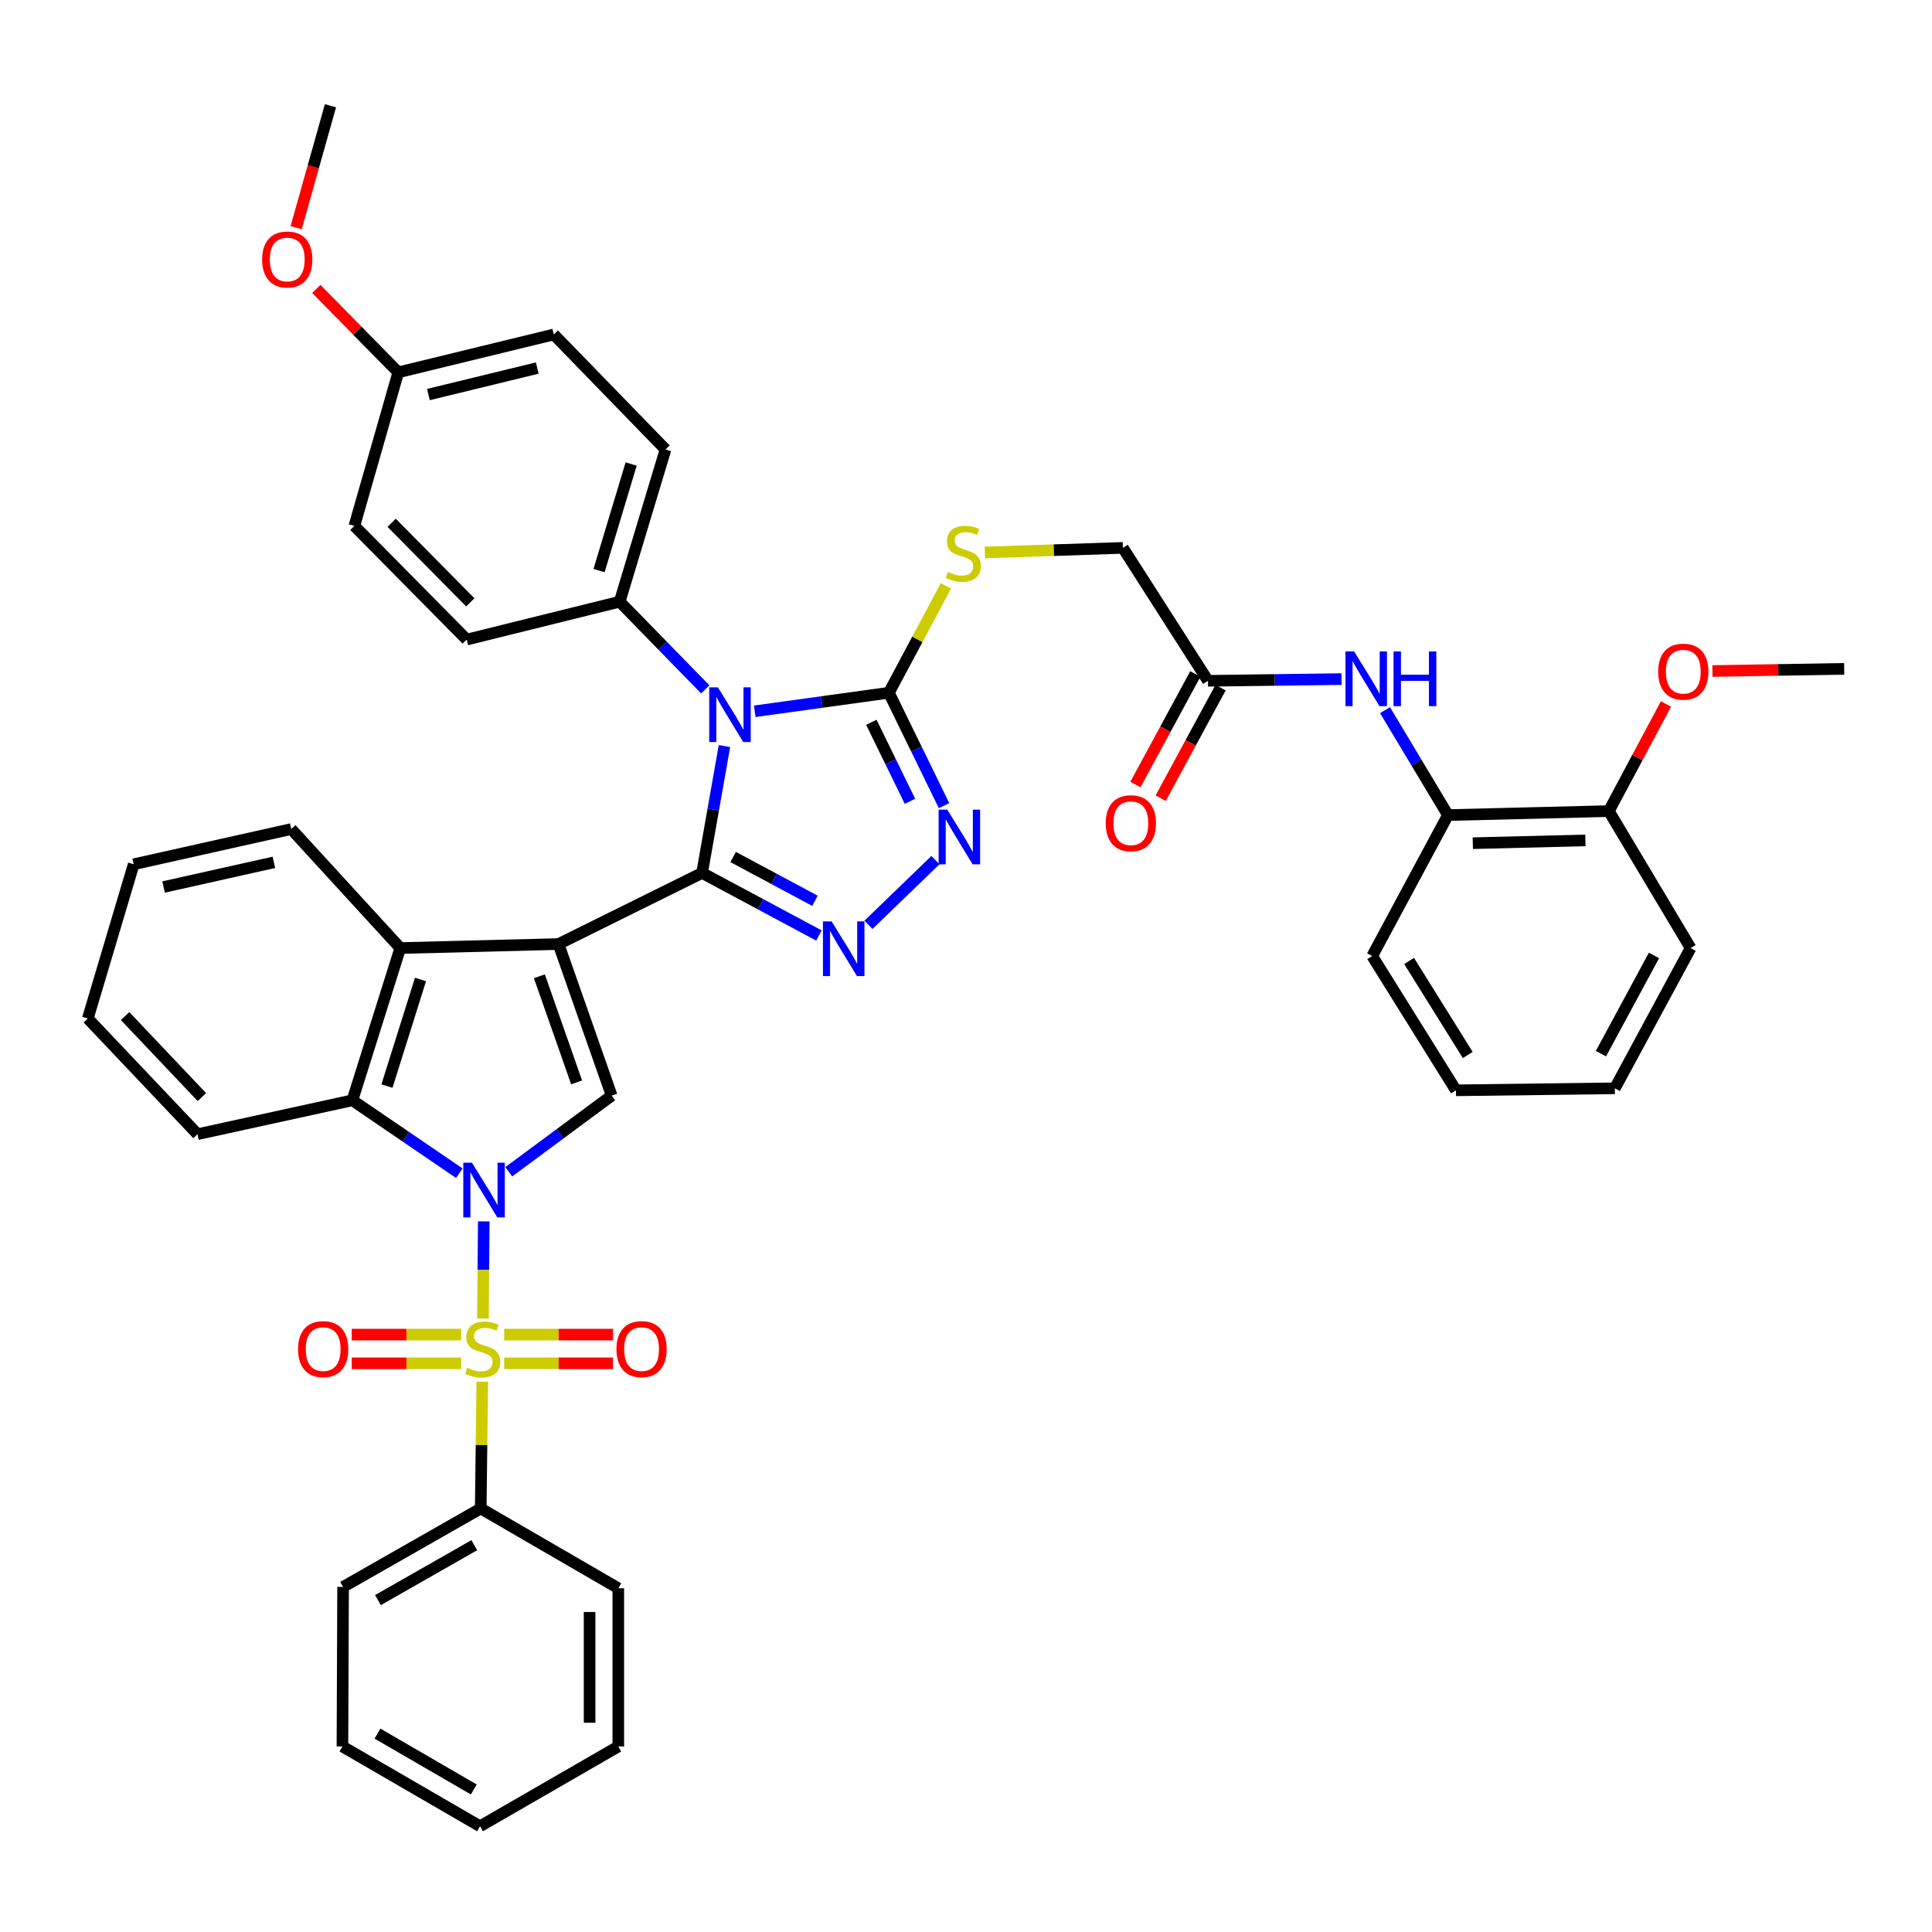 <?xml version='1.0' encoding='iso-8859-1'?>
<svg version='1.1' baseProfile='full'
              xmlns='http://www.w3.org/2000/svg'
                      xmlns:rdkit='http://www.rdkit.org/xml'
                      xmlns:xlink='http://www.w3.org/1999/xlink'
                  xml:space='preserve'
width='1000px' height='1000px' viewBox='0 0 1000 1000'>
<!-- END OF HEADER -->
<rect style='opacity:1.0;fill:#FFFFFF;stroke:none' width='1000' height='1000' x='0' y='0'> </rect>
<path class='bond-0' d='M 363.398,451.835 L 289.078,488.64' style='fill:none;fill-rule:evenodd;stroke:#000000;stroke-width:6px;stroke-linecap:butt;stroke-linejoin:miter;stroke-opacity:1' />
<path class='bond-3' d='M 363.398,451.835 L 369.186,419.001' style='fill:none;fill-rule:evenodd;stroke:#000000;stroke-width:6px;stroke-linecap:butt;stroke-linejoin:miter;stroke-opacity:1' />
<path class='bond-3' d='M 369.186,419.001 L 374.974,386.167' style='fill:none;fill-rule:evenodd;stroke:#0000FF;stroke-width:6px;stroke-linecap:butt;stroke-linejoin:miter;stroke-opacity:1' />
<path class='bond-4' d='M 363.398,451.835 L 393.637,468.021' style='fill:none;fill-rule:evenodd;stroke:#000000;stroke-width:6px;stroke-linecap:butt;stroke-linejoin:miter;stroke-opacity:1' />
<path class='bond-4' d='M 393.637,468.021 L 423.875,484.206' style='fill:none;fill-rule:evenodd;stroke:#0000FF;stroke-width:6px;stroke-linecap:butt;stroke-linejoin:miter;stroke-opacity:1' />
<path class='bond-4' d='M 379.482,443.589 L 400.649,454.919' style='fill:none;fill-rule:evenodd;stroke:#000000;stroke-width:6px;stroke-linecap:butt;stroke-linejoin:miter;stroke-opacity:1' />
<path class='bond-4' d='M 400.649,454.919 L 421.817,466.249' style='fill:none;fill-rule:evenodd;stroke:#0000FF;stroke-width:6px;stroke-linecap:butt;stroke-linejoin:miter;stroke-opacity:1' />
<path class='bond-5' d='M 289.078,488.64 L 316.603,567.087' style='fill:none;fill-rule:evenodd;stroke:#000000;stroke-width:6px;stroke-linecap:butt;stroke-linejoin:miter;stroke-opacity:1' />
<path class='bond-5' d='M 279.184,505.327 L 298.452,560.24' style='fill:none;fill-rule:evenodd;stroke:#000000;stroke-width:6px;stroke-linecap:butt;stroke-linejoin:miter;stroke-opacity:1' />
<path class='bond-8' d='M 289.078,488.64 L 207.188,490.712' style='fill:none;fill-rule:evenodd;stroke:#000000;stroke-width:6px;stroke-linecap:butt;stroke-linejoin:miter;stroke-opacity:1' />
<path class='bond-1' d='M 263.334,606.504 L 289.969,586.796' style='fill:none;fill-rule:evenodd;stroke:#0000FF;stroke-width:6px;stroke-linecap:butt;stroke-linejoin:miter;stroke-opacity:1' />
<path class='bond-1' d='M 289.969,586.796 L 316.603,567.087' style='fill:none;fill-rule:evenodd;stroke:#000000;stroke-width:6px;stroke-linecap:butt;stroke-linejoin:miter;stroke-opacity:1' />
<path class='bond-2' d='M 250.401,632.187 L 250.187,657.316' style='fill:none;fill-rule:evenodd;stroke:#0000FF;stroke-width:6px;stroke-linecap:butt;stroke-linejoin:miter;stroke-opacity:1' />
<path class='bond-2' d='M 250.187,657.316 L 249.972,682.445' style='fill:none;fill-rule:evenodd;stroke:#CCCC00;stroke-width:6px;stroke-linecap:butt;stroke-linejoin:miter;stroke-opacity:1' />
<path class='bond-44' d='M 237.738,607.243 L 210.066,588.379' style='fill:none;fill-rule:evenodd;stroke:#0000FF;stroke-width:6px;stroke-linecap:butt;stroke-linejoin:miter;stroke-opacity:1' />
<path class='bond-44' d='M 210.066,588.379 L 182.395,569.515' style='fill:none;fill-rule:evenodd;stroke:#000000;stroke-width:6px;stroke-linecap:butt;stroke-linejoin:miter;stroke-opacity:1' />
<path class='bond-13' d='M 238.694,690.786 L 210.375,690.786' style='fill:none;fill-rule:evenodd;stroke:#CCCC00;stroke-width:6px;stroke-linecap:butt;stroke-linejoin:miter;stroke-opacity:1' />
<path class='bond-13' d='M 210.375,690.786 L 182.056,690.786' style='fill:none;fill-rule:evenodd;stroke:#FF0000;stroke-width:6px;stroke-linecap:butt;stroke-linejoin:miter;stroke-opacity:1' />
<path class='bond-13' d='M 238.694,705.646 L 210.375,705.646' style='fill:none;fill-rule:evenodd;stroke:#CCCC00;stroke-width:6px;stroke-linecap:butt;stroke-linejoin:miter;stroke-opacity:1' />
<path class='bond-13' d='M 210.375,705.646 L 182.056,705.646' style='fill:none;fill-rule:evenodd;stroke:#FF0000;stroke-width:6px;stroke-linecap:butt;stroke-linejoin:miter;stroke-opacity:1' />
<path class='bond-14' d='M 260.974,705.646 L 289.136,705.646' style='fill:none;fill-rule:evenodd;stroke:#CCCC00;stroke-width:6px;stroke-linecap:butt;stroke-linejoin:miter;stroke-opacity:1' />
<path class='bond-14' d='M 289.136,705.646 L 317.297,705.646' style='fill:none;fill-rule:evenodd;stroke:#FF0000;stroke-width:6px;stroke-linecap:butt;stroke-linejoin:miter;stroke-opacity:1' />
<path class='bond-14' d='M 260.974,690.786 L 289.136,690.786' style='fill:none;fill-rule:evenodd;stroke:#CCCC00;stroke-width:6px;stroke-linecap:butt;stroke-linejoin:miter;stroke-opacity:1' />
<path class='bond-14' d='M 289.136,690.786 L 317.297,690.786' style='fill:none;fill-rule:evenodd;stroke:#FF0000;stroke-width:6px;stroke-linecap:butt;stroke-linejoin:miter;stroke-opacity:1' />
<path class='bond-15' d='M 249.629,715.16 L 249.226,747.972' style='fill:none;fill-rule:evenodd;stroke:#CCCC00;stroke-width:6px;stroke-linecap:butt;stroke-linejoin:miter;stroke-opacity:1' />
<path class='bond-15' d='M 249.226,747.972 L 248.822,780.783' style='fill:none;fill-rule:evenodd;stroke:#000000;stroke-width:6px;stroke-linecap:butt;stroke-linejoin:miter;stroke-opacity:1' />
<path class='bond-6' d='M 390.653,368.158 L 425.368,363.363' style='fill:none;fill-rule:evenodd;stroke:#0000FF;stroke-width:6px;stroke-linecap:butt;stroke-linejoin:miter;stroke-opacity:1' />
<path class='bond-6' d='M 425.368,363.363 L 460.083,358.568' style='fill:none;fill-rule:evenodd;stroke:#000000;stroke-width:6px;stroke-linecap:butt;stroke-linejoin:miter;stroke-opacity:1' />
<path class='bond-10' d='M 365.054,356.832 L 342.897,334.134' style='fill:none;fill-rule:evenodd;stroke:#0000FF;stroke-width:6px;stroke-linecap:butt;stroke-linejoin:miter;stroke-opacity:1' />
<path class='bond-10' d='M 342.897,334.134 L 320.739,311.435' style='fill:none;fill-rule:evenodd;stroke:#000000;stroke-width:6px;stroke-linecap:butt;stroke-linejoin:miter;stroke-opacity:1' />
<path class='bond-7' d='M 449.515,478.683 L 484.19,445.188' style='fill:none;fill-rule:evenodd;stroke:#0000FF;stroke-width:6px;stroke-linecap:butt;stroke-linejoin:miter;stroke-opacity:1' />
<path class='bond-12' d='M 460.083,358.568 L 474.837,330.908' style='fill:none;fill-rule:evenodd;stroke:#000000;stroke-width:6px;stroke-linecap:butt;stroke-linejoin:miter;stroke-opacity:1' />
<path class='bond-12' d='M 474.837,330.908 L 489.592,303.248' style='fill:none;fill-rule:evenodd;stroke:#CCCC00;stroke-width:6px;stroke-linecap:butt;stroke-linejoin:miter;stroke-opacity:1' />
<path class='bond-43' d='M 460.083,358.568 L 474.357,387.782' style='fill:none;fill-rule:evenodd;stroke:#000000;stroke-width:6px;stroke-linecap:butt;stroke-linejoin:miter;stroke-opacity:1' />
<path class='bond-43' d='M 474.357,387.782 L 488.632,416.997' style='fill:none;fill-rule:evenodd;stroke:#0000FF;stroke-width:6px;stroke-linecap:butt;stroke-linejoin:miter;stroke-opacity:1' />
<path class='bond-43' d='M 451.013,373.856 L 461.005,394.306' style='fill:none;fill-rule:evenodd;stroke:#000000;stroke-width:6px;stroke-linecap:butt;stroke-linejoin:miter;stroke-opacity:1' />
<path class='bond-43' d='M 461.005,394.306 L 470.997,414.757' style='fill:none;fill-rule:evenodd;stroke:#0000FF;stroke-width:6px;stroke-linecap:butt;stroke-linejoin:miter;stroke-opacity:1' />
<path class='bond-9' d='M 207.188,490.712 L 182.395,569.515' style='fill:none;fill-rule:evenodd;stroke:#000000;stroke-width:6px;stroke-linecap:butt;stroke-linejoin:miter;stroke-opacity:1' />
<path class='bond-9' d='M 217.644,506.992 L 200.29,562.154' style='fill:none;fill-rule:evenodd;stroke:#000000;stroke-width:6px;stroke-linecap:butt;stroke-linejoin:miter;stroke-opacity:1' />
<path class='bond-26' d='M 207.188,490.712 L 150.75,429.115' style='fill:none;fill-rule:evenodd;stroke:#000000;stroke-width:6px;stroke-linecap:butt;stroke-linejoin:miter;stroke-opacity:1' />
<path class='bond-27' d='M 182.395,569.515 L 102.23,587.059' style='fill:none;fill-rule:evenodd;stroke:#000000;stroke-width:6px;stroke-linecap:butt;stroke-linejoin:miter;stroke-opacity:1' />
<path class='bond-20' d='M 320.739,311.435 L 344.475,232.641' style='fill:none;fill-rule:evenodd;stroke:#000000;stroke-width:6px;stroke-linecap:butt;stroke-linejoin:miter;stroke-opacity:1' />
<path class='bond-20' d='M 310.071,295.33 L 326.686,240.174' style='fill:none;fill-rule:evenodd;stroke:#000000;stroke-width:6px;stroke-linecap:butt;stroke-linejoin:miter;stroke-opacity:1' />
<path class='bond-21' d='M 320.739,311.435 L 241.574,331.051' style='fill:none;fill-rule:evenodd;stroke:#000000;stroke-width:6px;stroke-linecap:butt;stroke-linejoin:miter;stroke-opacity:1' />
<path class='bond-11' d='M 694.361,351.507 L 659.802,351.945' style='fill:none;fill-rule:evenodd;stroke:#0000FF;stroke-width:6px;stroke-linecap:butt;stroke-linejoin:miter;stroke-opacity:1' />
<path class='bond-11' d='M 659.802,351.945 L 625.242,352.384' style='fill:none;fill-rule:evenodd;stroke:#000000;stroke-width:6px;stroke-linecap:butt;stroke-linejoin:miter;stroke-opacity:1' />
<path class='bond-17' d='M 716.875,367.561 L 733.168,394.726' style='fill:none;fill-rule:evenodd;stroke:#0000FF;stroke-width:6px;stroke-linecap:butt;stroke-linejoin:miter;stroke-opacity:1' />
<path class='bond-17' d='M 733.168,394.726 L 749.46,421.891' style='fill:none;fill-rule:evenodd;stroke:#000000;stroke-width:6px;stroke-linecap:butt;stroke-linejoin:miter;stroke-opacity:1' />
<path class='bond-22' d='M 509.767,285.951 L 545.486,284.765' style='fill:none;fill-rule:evenodd;stroke:#CCCC00;stroke-width:6px;stroke-linecap:butt;stroke-linejoin:miter;stroke-opacity:1' />
<path class='bond-22' d='M 545.486,284.765 L 581.205,283.58' style='fill:none;fill-rule:evenodd;stroke:#000000;stroke-width:6px;stroke-linecap:butt;stroke-linejoin:miter;stroke-opacity:1' />
<path class='bond-31' d='M 248.822,780.783 L 177.582,821.394' style='fill:none;fill-rule:evenodd;stroke:#000000;stroke-width:6px;stroke-linecap:butt;stroke-linejoin:miter;stroke-opacity:1' />
<path class='bond-31' d='M 245.496,799.785 L 195.628,828.213' style='fill:none;fill-rule:evenodd;stroke:#000000;stroke-width:6px;stroke-linecap:butt;stroke-linejoin:miter;stroke-opacity:1' />
<path class='bond-32' d='M 248.822,780.783 L 320.029,822.079' style='fill:none;fill-rule:evenodd;stroke:#000000;stroke-width:6px;stroke-linecap:butt;stroke-linejoin:miter;stroke-opacity:1' />
<path class='bond-16' d='M 625.242,352.384 L 581.205,283.58' style='fill:none;fill-rule:evenodd;stroke:#000000;stroke-width:6px;stroke-linecap:butt;stroke-linejoin:miter;stroke-opacity:1' />
<path class='bond-19' d='M 618.71,348.843 L 603.2,377.453' style='fill:none;fill-rule:evenodd;stroke:#000000;stroke-width:6px;stroke-linecap:butt;stroke-linejoin:miter;stroke-opacity:1' />
<path class='bond-19' d='M 603.2,377.453 L 587.691,406.064' style='fill:none;fill-rule:evenodd;stroke:#FF0000;stroke-width:6px;stroke-linecap:butt;stroke-linejoin:miter;stroke-opacity:1' />
<path class='bond-19' d='M 631.774,355.926 L 616.265,384.536' style='fill:none;fill-rule:evenodd;stroke:#000000;stroke-width:6px;stroke-linecap:butt;stroke-linejoin:miter;stroke-opacity:1' />
<path class='bond-19' d='M 616.265,384.536 L 600.755,413.146' style='fill:none;fill-rule:evenodd;stroke:#FF0000;stroke-width:6px;stroke-linecap:butt;stroke-linejoin:miter;stroke-opacity:1' />
<path class='bond-18' d='M 749.46,421.891 L 832.73,419.827' style='fill:none;fill-rule:evenodd;stroke:#000000;stroke-width:6px;stroke-linecap:butt;stroke-linejoin:miter;stroke-opacity:1' />
<path class='bond-18' d='M 762.319,436.437 L 820.607,434.993' style='fill:none;fill-rule:evenodd;stroke:#000000;stroke-width:6px;stroke-linecap:butt;stroke-linejoin:miter;stroke-opacity:1' />
<path class='bond-30' d='M 749.46,421.891 L 710.245,494.84' style='fill:none;fill-rule:evenodd;stroke:#000000;stroke-width:6px;stroke-linecap:butt;stroke-linejoin:miter;stroke-opacity:1' />
<path class='bond-28' d='M 832.73,419.827 L 847.517,392.103' style='fill:none;fill-rule:evenodd;stroke:#000000;stroke-width:6px;stroke-linecap:butt;stroke-linejoin:miter;stroke-opacity:1' />
<path class='bond-28' d='M 847.517,392.103 L 862.304,364.378' style='fill:none;fill-rule:evenodd;stroke:#FF0000;stroke-width:6px;stroke-linecap:butt;stroke-linejoin:miter;stroke-opacity:1' />
<path class='bond-33' d='M 832.73,419.827 L 875.058,490.712' style='fill:none;fill-rule:evenodd;stroke:#000000;stroke-width:6px;stroke-linecap:butt;stroke-linejoin:miter;stroke-opacity:1' />
<path class='bond-24' d='M 344.475,232.641 L 286.643,173.124' style='fill:none;fill-rule:evenodd;stroke:#000000;stroke-width:6px;stroke-linecap:butt;stroke-linejoin:miter;stroke-opacity:1' />
<path class='bond-25' d='M 241.574,331.051 L 183.419,272.211' style='fill:none;fill-rule:evenodd;stroke:#000000;stroke-width:6px;stroke-linecap:butt;stroke-linejoin:miter;stroke-opacity:1' />
<path class='bond-25' d='M 243.42,311.779 L 202.712,270.591' style='fill:none;fill-rule:evenodd;stroke:#000000;stroke-width:6px;stroke-linecap:butt;stroke-linejoin:miter;stroke-opacity:1' />
<path class='bond-23' d='M 206.148,192.723 L 183.419,272.211' style='fill:none;fill-rule:evenodd;stroke:#000000;stroke-width:6px;stroke-linecap:butt;stroke-linejoin:miter;stroke-opacity:1' />
<path class='bond-29' d='M 206.148,192.723 L 184.938,171.136' style='fill:none;fill-rule:evenodd;stroke:#000000;stroke-width:6px;stroke-linecap:butt;stroke-linejoin:miter;stroke-opacity:1' />
<path class='bond-29' d='M 184.938,171.136 L 163.728,149.548' style='fill:none;fill-rule:evenodd;stroke:#FF0000;stroke-width:6px;stroke-linecap:butt;stroke-linejoin:miter;stroke-opacity:1' />
<path class='bond-45' d='M 206.148,192.723 L 286.643,173.124' style='fill:none;fill-rule:evenodd;stroke:#000000;stroke-width:6px;stroke-linecap:butt;stroke-linejoin:miter;stroke-opacity:1' />
<path class='bond-45' d='M 221.737,204.222 L 278.084,190.503' style='fill:none;fill-rule:evenodd;stroke:#000000;stroke-width:6px;stroke-linecap:butt;stroke-linejoin:miter;stroke-opacity:1' />
<path class='bond-36' d='M 150.75,429.115 L 69.198,447.344' style='fill:none;fill-rule:evenodd;stroke:#000000;stroke-width:6px;stroke-linecap:butt;stroke-linejoin:miter;stroke-opacity:1' />
<path class='bond-36' d='M 141.759,446.352 L 84.673,459.112' style='fill:none;fill-rule:evenodd;stroke:#000000;stroke-width:6px;stroke-linecap:butt;stroke-linejoin:miter;stroke-opacity:1' />
<path class='bond-46' d='M 102.23,587.059 L 45.455,527.17' style='fill:none;fill-rule:evenodd;stroke:#000000;stroke-width:6px;stroke-linecap:butt;stroke-linejoin:miter;stroke-opacity:1' />
<path class='bond-46' d='M 104.499,567.851 L 64.755,525.929' style='fill:none;fill-rule:evenodd;stroke:#000000;stroke-width:6px;stroke-linecap:butt;stroke-linejoin:miter;stroke-opacity:1' />
<path class='bond-34' d='M 886.35,347.321 L 920.448,346.757' style='fill:none;fill-rule:evenodd;stroke:#FF0000;stroke-width:6px;stroke-linecap:butt;stroke-linejoin:miter;stroke-opacity:1' />
<path class='bond-34' d='M 920.448,346.757 L 954.545,346.192' style='fill:none;fill-rule:evenodd;stroke:#000000;stroke-width:6px;stroke-linecap:butt;stroke-linejoin:miter;stroke-opacity:1' />
<path class='bond-35' d='M 153.289,117.845 L 162.17,86.286' style='fill:none;fill-rule:evenodd;stroke:#FF0000;stroke-width:6px;stroke-linecap:butt;stroke-linejoin:miter;stroke-opacity:1' />
<path class='bond-35' d='M 162.17,86.286 L 171.052,54.726' style='fill:none;fill-rule:evenodd;stroke:#000000;stroke-width:6px;stroke-linecap:butt;stroke-linejoin:miter;stroke-opacity:1' />
<path class='bond-38' d='M 710.245,494.84 L 753.597,564.347' style='fill:none;fill-rule:evenodd;stroke:#000000;stroke-width:6px;stroke-linecap:butt;stroke-linejoin:miter;stroke-opacity:1' />
<path class='bond-38' d='M 729.357,497.402 L 759.703,546.056' style='fill:none;fill-rule:evenodd;stroke:#000000;stroke-width:6px;stroke-linecap:butt;stroke-linejoin:miter;stroke-opacity:1' />
<path class='bond-39' d='M 177.582,821.394 L 177.244,903.978' style='fill:none;fill-rule:evenodd;stroke:#000000;stroke-width:6px;stroke-linecap:butt;stroke-linejoin:miter;stroke-opacity:1' />
<path class='bond-40' d='M 320.029,822.079 L 320.029,903.978' style='fill:none;fill-rule:evenodd;stroke:#000000;stroke-width:6px;stroke-linecap:butt;stroke-linejoin:miter;stroke-opacity:1' />
<path class='bond-40' d='M 305.169,834.364 L 305.169,891.693' style='fill:none;fill-rule:evenodd;stroke:#000000;stroke-width:6px;stroke-linecap:butt;stroke-linejoin:miter;stroke-opacity:1' />
<path class='bond-48' d='M 875.058,490.712 L 835.842,563.306' style='fill:none;fill-rule:evenodd;stroke:#000000;stroke-width:6px;stroke-linecap:butt;stroke-linejoin:miter;stroke-opacity:1' />
<path class='bond-48' d='M 856.1,494.538 L 828.65,545.354' style='fill:none;fill-rule:evenodd;stroke:#000000;stroke-width:6px;stroke-linecap:butt;stroke-linejoin:miter;stroke-opacity:1' />
<path class='bond-37' d='M 69.198,447.344 L 45.455,527.17' style='fill:none;fill-rule:evenodd;stroke:#000000;stroke-width:6px;stroke-linecap:butt;stroke-linejoin:miter;stroke-opacity:1' />
<path class='bond-41' d='M 753.597,564.347 L 835.842,563.306' style='fill:none;fill-rule:evenodd;stroke:#000000;stroke-width:6px;stroke-linecap:butt;stroke-linejoin:miter;stroke-opacity:1' />
<path class='bond-47' d='M 177.244,903.978 L 248.467,945.274' style='fill:none;fill-rule:evenodd;stroke:#000000;stroke-width:6px;stroke-linecap:butt;stroke-linejoin:miter;stroke-opacity:1' />
<path class='bond-47' d='M 195.381,897.316 L 245.238,926.224' style='fill:none;fill-rule:evenodd;stroke:#000000;stroke-width:6px;stroke-linecap:butt;stroke-linejoin:miter;stroke-opacity:1' />
<path class='bond-42' d='M 320.029,903.978 L 248.467,945.274' style='fill:none;fill-rule:evenodd;stroke:#000000;stroke-width:6px;stroke-linecap:butt;stroke-linejoin:miter;stroke-opacity:1' />
<path  class='atom-2' d='M 244.28 601.811
L 253.56 616.811
Q 254.48 618.291, 255.96 620.971
Q 257.44 623.651, 257.52 623.811
L 257.52 601.811
L 261.28 601.811
L 261.28 630.131
L 257.4 630.131
L 247.44 613.731
Q 246.28 611.811, 245.04 609.611
Q 243.84 607.411, 243.48 606.731
L 243.48 630.131
L 239.8 630.131
L 239.8 601.811
L 244.28 601.811
' fill='#0000FF'/>
<path  class='atom-3' d='M 241.838 707.936
Q 242.158 708.056, 243.478 708.616
Q 244.798 709.176, 246.238 709.536
Q 247.718 709.856, 249.158 709.856
Q 251.838 709.856, 253.398 708.576
Q 254.958 707.256, 254.958 704.976
Q 254.958 703.416, 254.158 702.456
Q 253.398 701.496, 252.198 700.976
Q 250.998 700.456, 248.998 699.856
Q 246.478 699.096, 244.958 698.376
Q 243.478 697.656, 242.398 696.136
Q 241.358 694.616, 241.358 692.056
Q 241.358 688.496, 243.758 686.296
Q 246.198 684.096, 250.998 684.096
Q 254.278 684.096, 257.998 685.656
L 257.078 688.736
Q 253.678 687.336, 251.118 687.336
Q 248.358 687.336, 246.838 688.496
Q 245.318 689.616, 245.358 691.576
Q 245.358 693.096, 246.118 694.016
Q 246.918 694.936, 248.038 695.456
Q 249.198 695.976, 251.118 696.576
Q 253.678 697.376, 255.198 698.176
Q 256.718 698.976, 257.798 700.616
Q 258.918 702.216, 258.918 704.976
Q 258.918 708.896, 256.278 711.016
Q 253.678 713.096, 249.318 713.096
Q 246.798 713.096, 244.878 712.536
Q 242.998 712.016, 240.758 711.096
L 241.838 707.936
' fill='#CCCC00'/>
<path  class='atom-4' d='M 371.577 355.768
L 380.857 370.768
Q 381.777 372.248, 383.257 374.928
Q 384.737 377.608, 384.817 377.768
L 384.817 355.768
L 388.577 355.768
L 388.577 384.088
L 384.697 384.088
L 374.737 367.688
Q 373.577 365.768, 372.337 363.568
Q 371.137 361.368, 370.777 360.688
L 370.777 384.088
L 367.097 384.088
L 367.097 355.768
L 371.577 355.768
' fill='#0000FF'/>
<path  class='atom-5' d='M 430.434 476.907
L 439.714 491.907
Q 440.634 493.387, 442.114 496.067
Q 443.594 498.747, 443.674 498.907
L 443.674 476.907
L 447.434 476.907
L 447.434 505.227
L 443.554 505.227
L 433.594 488.827
Q 432.434 486.907, 431.194 484.707
Q 429.994 482.507, 429.634 481.827
L 429.634 505.227
L 425.954 505.227
L 425.954 476.907
L 430.434 476.907
' fill='#0000FF'/>
<path  class='atom-8' d='M 490.306 419.074
L 499.586 434.074
Q 500.506 435.554, 501.986 438.234
Q 503.466 440.914, 503.546 441.074
L 503.546 419.074
L 507.306 419.074
L 507.306 447.394
L 503.426 447.394
L 493.466 430.994
Q 492.306 429.074, 491.066 426.874
Q 489.866 424.674, 489.506 423.994
L 489.506 447.394
L 485.826 447.394
L 485.826 419.074
L 490.306 419.074
' fill='#0000FF'/>
<path  class='atom-12' d='M 700.889 337.184
L 710.169 352.184
Q 711.089 353.664, 712.569 356.344
Q 714.049 359.024, 714.129 359.184
L 714.129 337.184
L 717.889 337.184
L 717.889 365.504
L 714.009 365.504
L 704.049 349.104
Q 702.889 347.184, 701.649 344.984
Q 700.449 342.784, 700.089 342.104
L 700.089 365.504
L 696.409 365.504
L 696.409 337.184
L 700.889 337.184
' fill='#0000FF'/>
<path  class='atom-12' d='M 721.289 337.184
L 725.129 337.184
L 725.129 349.224
L 739.609 349.224
L 739.609 337.184
L 743.449 337.184
L 743.449 365.504
L 739.609 365.504
L 739.609 352.424
L 725.129 352.424
L 725.129 365.504
L 721.289 365.504
L 721.289 337.184
' fill='#0000FF'/>
<path  class='atom-13' d='M 490.621 296.041
Q 490.941 296.161, 492.261 296.721
Q 493.581 297.281, 495.021 297.641
Q 496.501 297.961, 497.941 297.961
Q 500.621 297.961, 502.181 296.681
Q 503.741 295.361, 503.741 293.081
Q 503.741 291.521, 502.941 290.561
Q 502.181 289.601, 500.981 289.081
Q 499.781 288.561, 497.781 287.961
Q 495.261 287.201, 493.741 286.481
Q 492.261 285.761, 491.181 284.241
Q 490.141 282.721, 490.141 280.161
Q 490.141 276.601, 492.541 274.401
Q 494.981 272.201, 499.781 272.201
Q 503.061 272.201, 506.781 273.761
L 505.861 276.841
Q 502.461 275.441, 499.901 275.441
Q 497.141 275.441, 495.621 276.601
Q 494.101 277.721, 494.141 279.681
Q 494.141 281.201, 494.901 282.121
Q 495.701 283.041, 496.821 283.561
Q 497.981 284.081, 499.901 284.681
Q 502.461 285.481, 503.981 286.281
Q 505.501 287.081, 506.581 288.721
Q 507.701 290.321, 507.701 293.081
Q 507.701 297.001, 505.061 299.121
Q 502.461 301.201, 498.101 301.201
Q 495.581 301.201, 493.661 300.641
Q 491.781 300.121, 489.541 299.201
L 490.621 296.041
' fill='#CCCC00'/>
<path  class='atom-14' d='M 154.27 698.296
Q 154.27 691.496, 157.63 687.696
Q 160.99 683.896, 167.27 683.896
Q 173.55 683.896, 176.91 687.696
Q 180.27 691.496, 180.27 698.296
Q 180.27 705.176, 176.87 709.096
Q 173.47 712.976, 167.27 712.976
Q 161.03 712.976, 157.63 709.096
Q 154.27 705.216, 154.27 698.296
M 167.27 709.776
Q 171.59 709.776, 173.91 706.896
Q 176.27 703.976, 176.27 698.296
Q 176.27 692.736, 173.91 689.936
Q 171.59 687.096, 167.27 687.096
Q 162.95 687.096, 160.59 689.896
Q 158.27 692.696, 158.27 698.296
Q 158.27 704.016, 160.59 706.896
Q 162.95 709.776, 167.27 709.776
' fill='#FF0000'/>
<path  class='atom-15' d='M 319.075 698.296
Q 319.075 691.496, 322.435 687.696
Q 325.795 683.896, 332.075 683.896
Q 338.355 683.896, 341.715 687.696
Q 345.075 691.496, 345.075 698.296
Q 345.075 705.176, 341.675 709.096
Q 338.275 712.976, 332.075 712.976
Q 325.835 712.976, 322.435 709.096
Q 319.075 705.216, 319.075 698.296
M 332.075 709.776
Q 336.395 709.776, 338.715 706.896
Q 341.075 703.976, 341.075 698.296
Q 341.075 692.736, 338.715 689.936
Q 336.395 687.096, 332.075 687.096
Q 327.755 687.096, 325.395 689.896
Q 323.075 692.696, 323.075 698.296
Q 323.075 704.016, 325.395 706.896
Q 327.755 709.776, 332.075 709.776
' fill='#FF0000'/>
<path  class='atom-20' d='M 572.325 426.099
Q 572.325 419.299, 575.685 415.499
Q 579.045 411.699, 585.325 411.699
Q 591.605 411.699, 594.965 415.499
Q 598.325 419.299, 598.325 426.099
Q 598.325 432.979, 594.925 436.899
Q 591.525 440.779, 585.325 440.779
Q 579.085 440.779, 575.685 436.899
Q 572.325 433.019, 572.325 426.099
M 585.325 437.579
Q 589.645 437.579, 591.965 434.699
Q 594.325 431.779, 594.325 426.099
Q 594.325 420.539, 591.965 417.739
Q 589.645 414.899, 585.325 414.899
Q 581.005 414.899, 578.645 417.699
Q 576.325 420.499, 576.325 426.099
Q 576.325 431.819, 578.645 434.699
Q 581.005 437.579, 585.325 437.579
' fill='#FF0000'/>
<path  class='atom-29' d='M 858.268 347.651
Q 858.268 340.851, 861.628 337.051
Q 864.988 333.251, 871.268 333.251
Q 877.548 333.251, 880.908 337.051
Q 884.268 340.851, 884.268 347.651
Q 884.268 354.531, 880.868 358.451
Q 877.468 362.331, 871.268 362.331
Q 865.028 362.331, 861.628 358.451
Q 858.268 354.571, 858.268 347.651
M 871.268 359.131
Q 875.588 359.131, 877.908 356.251
Q 880.268 353.331, 880.268 347.651
Q 880.268 342.091, 877.908 339.291
Q 875.588 336.451, 871.268 336.451
Q 866.948 336.451, 864.588 339.251
Q 862.268 342.051, 862.268 347.651
Q 862.268 353.371, 864.588 356.251
Q 866.948 359.131, 871.268 359.131
' fill='#FF0000'/>
<path  class='atom-30' d='M 135.678 134.31
Q 135.678 127.51, 139.038 123.71
Q 142.398 119.91, 148.678 119.91
Q 154.958 119.91, 158.318 123.71
Q 161.678 127.51, 161.678 134.31
Q 161.678 141.19, 158.278 145.11
Q 154.878 148.99, 148.678 148.99
Q 142.438 148.99, 139.038 145.11
Q 135.678 141.23, 135.678 134.31
M 148.678 145.79
Q 152.998 145.79, 155.318 142.91
Q 157.678 139.99, 157.678 134.31
Q 157.678 128.75, 155.318 125.95
Q 152.998 123.11, 148.678 123.11
Q 144.358 123.11, 141.998 125.91
Q 139.678 128.71, 139.678 134.31
Q 139.678 140.03, 141.998 142.91
Q 144.358 145.79, 148.678 145.79
' fill='#FF0000'/>
</svg>
